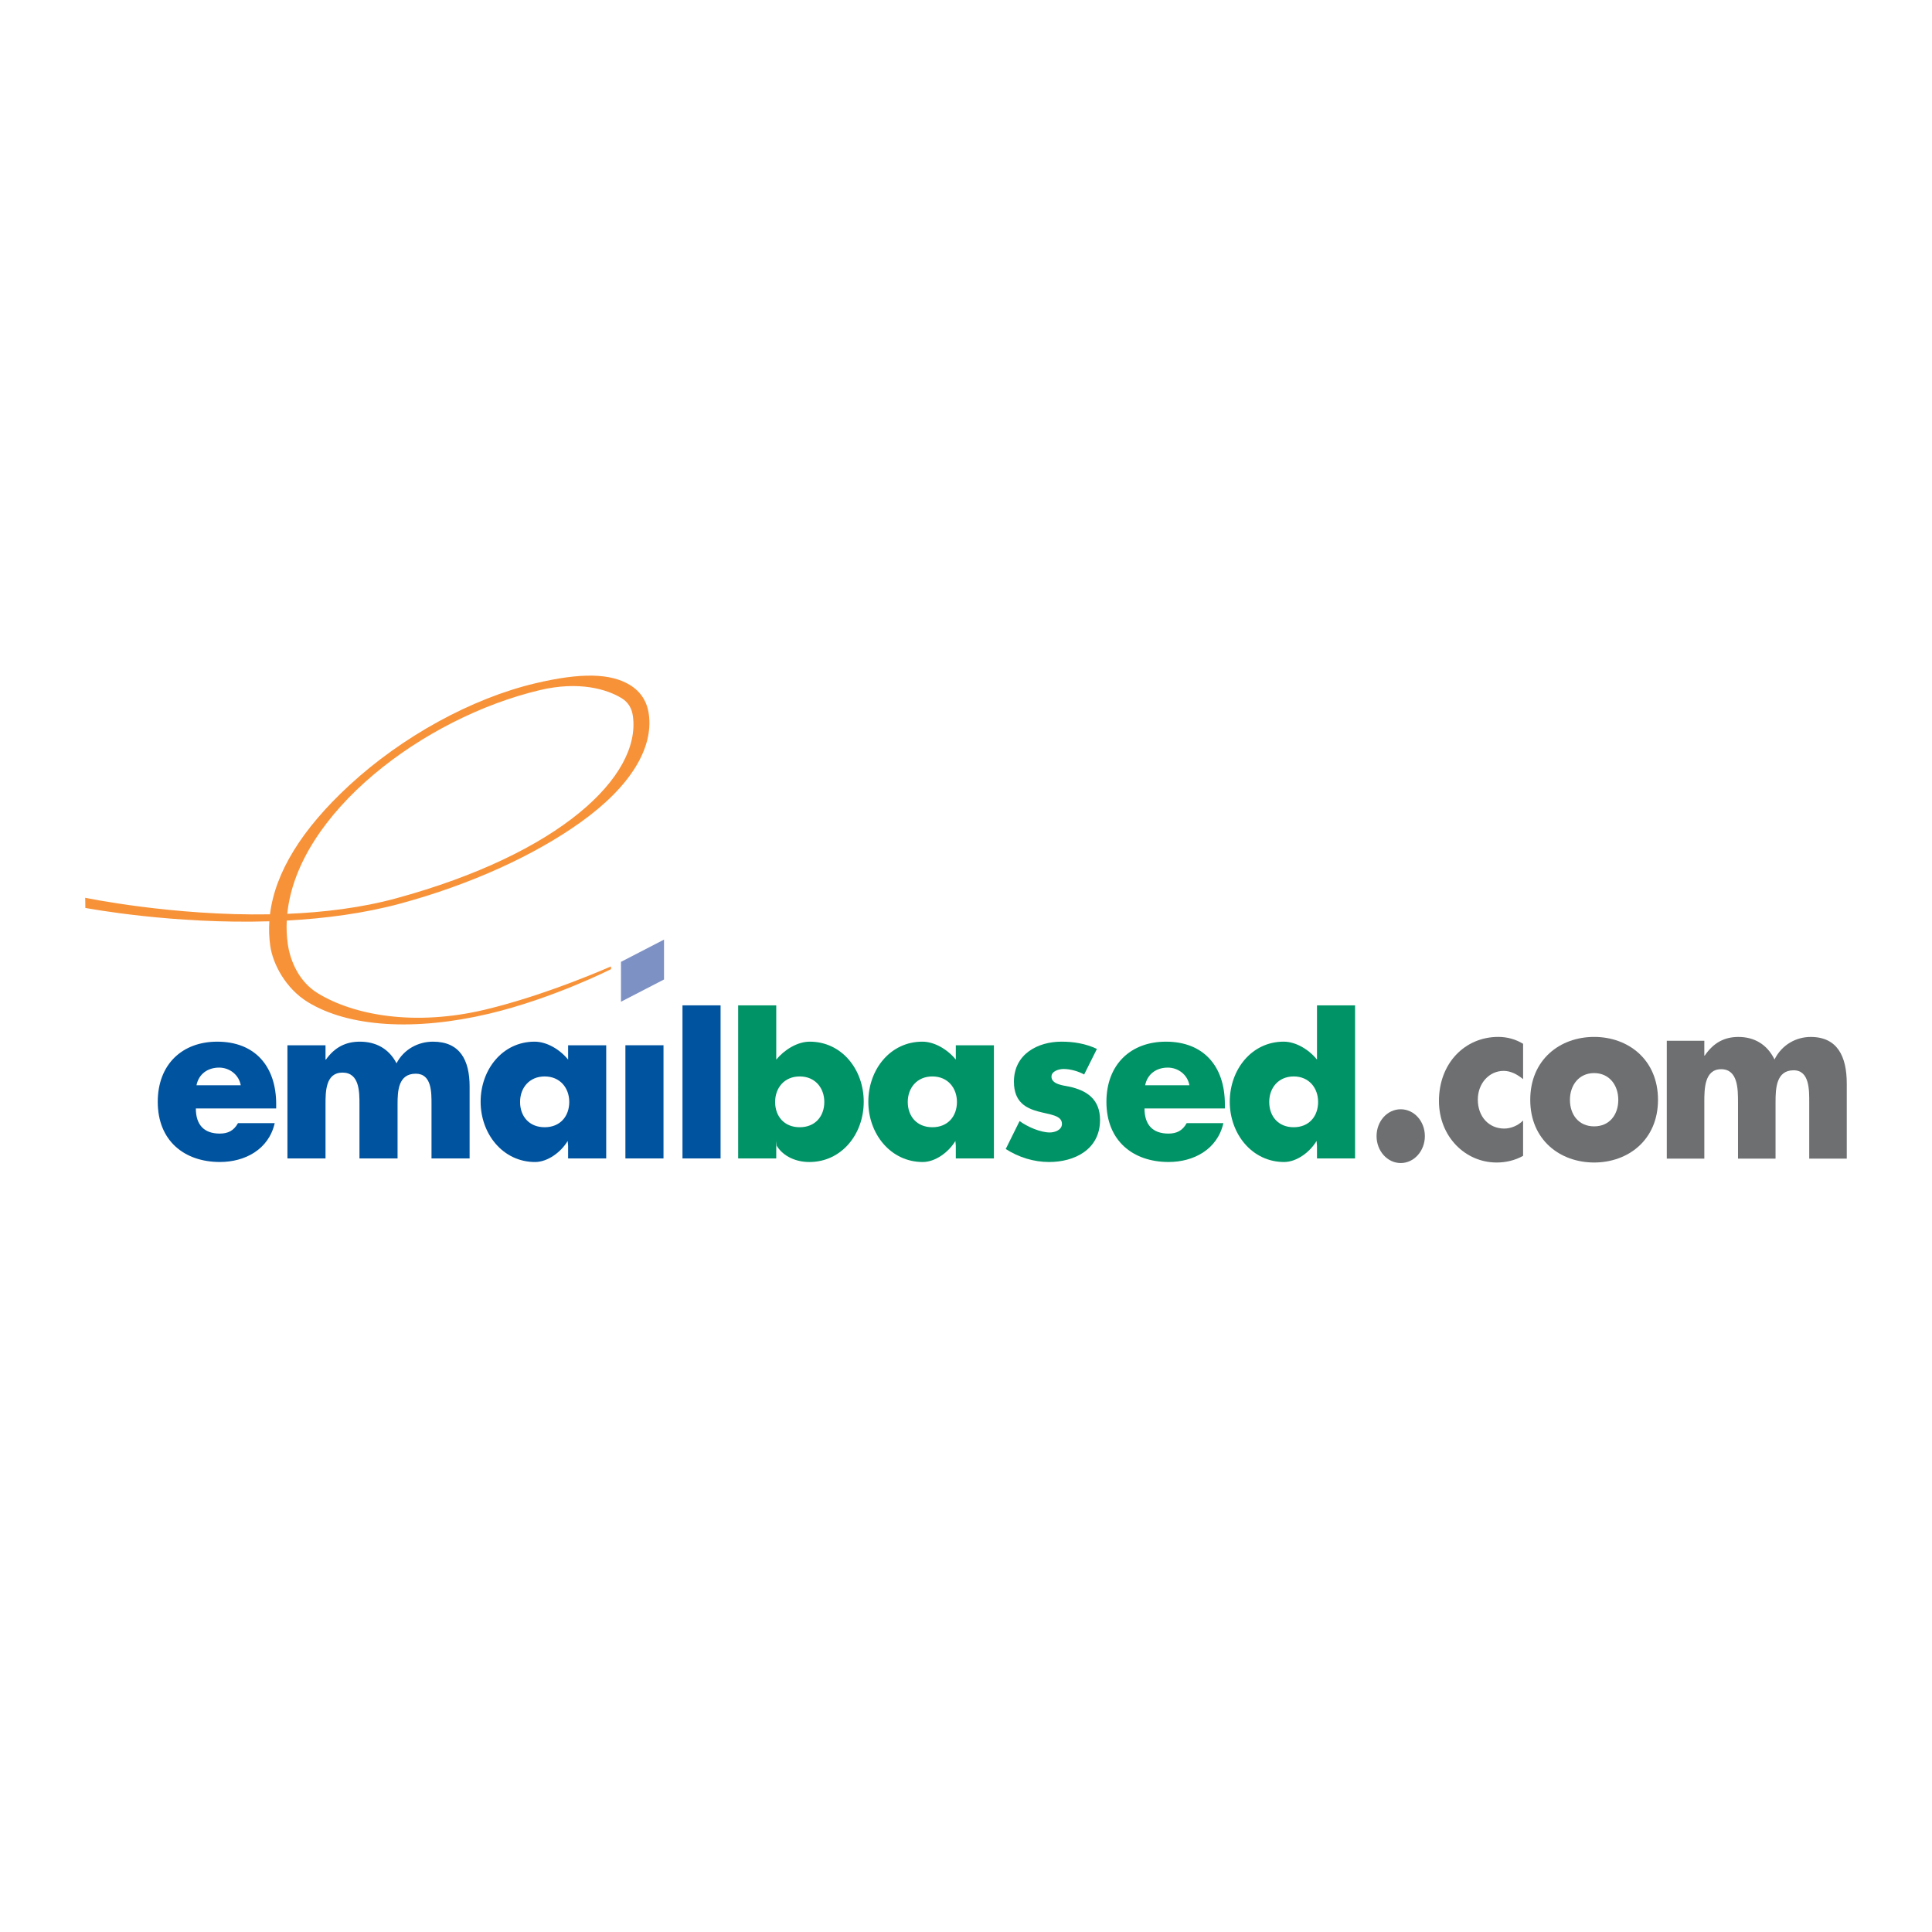 <?xml version="1.0" encoding="utf-8"?>
<!-- Generator: Adobe Illustrator 13.0.0, SVG Export Plug-In . SVG Version: 6.00 Build 14948)  -->
<!DOCTYPE svg PUBLIC "-//W3C//DTD SVG 1.0//EN" "http://www.w3.org/TR/2001/REC-SVG-20010904/DTD/svg10.dtd">
<svg version="1.0" id="Layer_1" xmlns="http://www.w3.org/2000/svg" xmlns:xlink="http://www.w3.org/1999/xlink" x="0px" y="0px"
	 width="192.756px" height="192.756px" viewBox="0 0 192.756 192.756" enable-background="new 0 0 192.756 192.756"
	 xml:space="preserve">
<g>
	<polygon fill-rule="evenodd" clip-rule="evenodd" fill="#FFFFFF" points="0,0 192.756,0 192.756,192.756 0,192.756 0,0 	"/>
	<path fill-rule="evenodd" clip-rule="evenodd" fill="#009366" d="M79.787,107.397c1.551,0,2.454,1.163,2.454,2.545
		c0,1.425-0.903,2.522-2.454,2.522c-1.552,0-2.453-1.098-2.453-2.522C77.334,108.561,78.235,107.397,79.787,107.397L79.787,107.397z
		 M73.646,115.574h3.8v-1.74l0.042,0.476c0.694,1.12,1.998,1.625,3.259,1.625c3.209,0,5.428-2.767,5.428-6.015
		c0-3.226-2.197-5.993-5.385-5.993c-1.24,0-2.523,0.801-3.343,1.789v-5.412h-3.8V115.574L73.646,115.574z"/>
	<path fill-rule="evenodd" clip-rule="evenodd" fill="#009366" d="M93.021,107.397c1.552,0,2.453,1.163,2.453,2.545
		c0,1.425-0.901,2.522-2.453,2.522c-1.552,0-2.454-1.098-2.454-2.522C90.568,108.561,91.47,107.397,93.021,107.397L93.021,107.397z
		 M99.163,104.288h-3.801v1.428c-0.799-0.988-2.103-1.789-3.343-1.789c-3.188,0-5.386,2.768-5.386,5.993s2.24,6.015,5.428,6.015
		c1.262,0,2.586-0.98,3.259-2.101l0.042,0.476v1.265h3.801V104.288L99.163,104.288z"/>
	<path fill-rule="evenodd" clip-rule="evenodd" fill="#009366" d="M108.166,107.202c-0.586-0.329-1.4-0.549-2.047-0.549
		c-0.444,0-1.214,0.197-1.214,0.768c0,0.768,1.214,0.877,1.736,0.986c1.774,0.373,3.11,1.25,3.11,3.331
		c0,2.965-2.568,4.196-5.077,4.196c-1.526,0-3.033-0.462-4.331-1.298l1.382-2.788c0.773,0.569,2.071,1.139,3.013,1.139
		c0.487,0,1.213-0.241,1.213-0.854c0-0.877-1.213-0.921-2.406-1.25c-1.191-0.329-2.385-0.941-2.385-2.958
		c0-2.767,2.385-3.999,4.749-3.999c1.212,0,2.424,0.198,3.53,0.726L108.166,107.202L108.166,107.202z"/>
	<path fill-rule="evenodd" clip-rule="evenodd" fill="#009366" d="M114.251,108.278c0.231-1.153,1.152-1.763,2.261-1.763
		c1.026,0,1.968,0.697,2.156,1.763H114.251L114.251,108.278z M122.205,110.173c0-3.832-2.155-6.246-5.882-6.246
		c-3.491,0-5.935,2.26-5.935,6.004c0,3.886,2.651,6.001,6.207,6.001c2.449,0,4.855-1.212,5.463-3.878h-3.662
		c-0.419,0.759-1.006,1.044-1.821,1.044c-1.57,0-2.387-0.879-2.387-2.506h8.017V110.173L122.205,110.173z"/>
	<path fill-rule="evenodd" clip-rule="evenodd" fill="#009366" d="M129.075,107.397c1.537,0,2.433,1.163,2.433,2.545
		c0,1.425-0.896,2.522-2.438,2.522s-2.439-1.098-2.439-2.522C126.63,108.561,127.528,107.397,129.075,107.397L129.075,107.397z
		 M131.396,115.574h3.8v-15.271h-3.8v5.412c-0.795-0.988-2.092-1.789-3.324-1.789c-3.18,0-5.378,2.768-5.378,5.995
		c0,3.224,2.24,6.013,5.419,6.013c1.255,0,2.572-0.98,3.241-2.101l0.042,0.476V115.574L131.396,115.574z"/>
	<path fill-rule="evenodd" clip-rule="evenodd" fill="#00539F" d="M19.603,108.278c0.23-1.153,1.151-1.763,2.261-1.763
		c1.025,0,1.967,0.697,2.156,1.763H19.603L19.603,108.278z M27.556,110.173c0-3.832-2.155-6.246-5.881-6.246
		c-3.492,0-5.936,2.26-5.936,6.004c0,3.886,2.652,6.001,6.208,6.001c2.449,0,4.855-1.212,5.462-3.878h-3.663
		c-0.419,0.759-1.005,1.044-1.821,1.044c-1.57,0-2.386-0.879-2.386-2.506h8.016V110.173L27.556,110.173z"/>
	<path fill-rule="evenodd" clip-rule="evenodd" fill="#00539F" d="M32.478,105.712h0.042c0.899-1.256,2.007-1.785,3.387-1.785
		c1.545,0,2.882,0.661,3.654,2.159c0.731-1.409,2.175-2.159,3.637-2.159c2.715,0,3.655,1.873,3.655,4.469v7.181h-3.801v-5.38
		c0-1.163,0.042-3.074-1.568-3.074c-1.757,0-1.819,1.734-1.819,3.061v5.394h-3.801v-5.394c0-1.256,0-3.171-1.694-3.171
		c-1.693,0-1.693,1.915-1.693,3.171v5.394h-3.8v-11.291h3.8V105.712L32.478,105.712z"/>
	<path fill-rule="evenodd" clip-rule="evenodd" fill="#00539F" d="M54.341,107.397c1.552,0,2.454,1.163,2.454,2.545
		c0,1.425-0.902,2.522-2.454,2.522c-1.551,0-2.453-1.098-2.453-2.522C51.888,108.561,52.79,107.397,54.341,107.397L54.341,107.397z
		 M60.482,104.288h-3.801v1.428c-0.799-0.988-2.102-1.789-3.343-1.789c-3.188,0-5.385,2.768-5.385,5.993s2.239,6.015,5.428,6.015
		c1.261,0,2.586-0.98,3.258-2.101l0.042,0.476v1.265h3.801V104.288L60.482,104.288z"/>
	<polygon fill-rule="evenodd" clip-rule="evenodd" fill="#00539F" points="62.397,104.285 66.198,104.285 66.198,115.576 
		62.397,115.576 62.397,104.285 	"/>
	<polygon fill-rule="evenodd" clip-rule="evenodd" fill="#00539F" points="68.091,100.304 71.892,100.304 71.892,115.576 
		68.091,115.576 68.091,100.304 	"/>
	<polygon fill-rule="evenodd" clip-rule="evenodd" fill="#7E91C5" points="66.25,97.723 66.25,93.744 61.956,95.965 61.956,99.943 
		66.25,97.723 	"/>
	<path fill-rule="evenodd" clip-rule="evenodd" fill="#6D6F71" d="M142.159,113.354c0,1.468-1.071,2.683-2.409,2.683
		c-1.339,0-2.41-1.215-2.41-2.683c0-1.49,1.071-2.683,2.41-2.683C141.088,110.672,142.159,111.864,142.159,113.354L142.159,113.354z
		"/>
	<path fill-rule="evenodd" clip-rule="evenodd" fill="#6D6F71" d="M151.959,107.667c-0.558-0.458-1.218-0.825-1.938-0.825
		c-1.444,0-2.578,1.238-2.578,2.866c0,1.697,1.093,2.889,2.64,2.889c0.659,0,1.382-0.298,1.877-0.802v3.525
		c-0.825,0.459-1.733,0.664-2.64,0.664c-3.136,0-5.755-2.586-5.755-6.14c0-3.781,2.599-6.392,5.92-6.392
		c0.866,0,1.731,0.229,2.475,0.688V107.667L151.959,107.667z"/>
	<path fill-rule="evenodd" clip-rule="evenodd" fill="#6D6F71" d="M159.046,107.062c1.525,0,2.412,1.22,2.412,2.669
		c0,1.496-0.887,2.646-2.412,2.646s-2.413-1.15-2.413-2.646C156.633,108.281,157.521,107.062,159.046,107.062L159.046,107.062z
		 M159.046,103.453c-3.403,0-6.373,2.262-6.373,6.277c0,4.017,2.991,6.254,6.373,6.254c3.402,0,6.373-2.261,6.373-6.254
		C165.419,105.715,162.448,103.453,159.046,103.453L159.046,103.453z"/>
	<path fill-rule="evenodd" clip-rule="evenodd" fill="#6D6F71" d="M170.041,105.315h0.042c0.892-1.309,1.991-1.859,3.359-1.859
		c1.523,0,2.84,0.688,3.602,2.249c0.725-1.469,2.156-2.249,3.606-2.249c2.676,0,3.602,1.951,3.602,4.656v7.486h-3.745v-5.608
		c0-1.215,0.041-3.207-1.556-3.207c-1.742,0-1.805,1.81-1.805,3.196v5.619h-3.745v-5.619c0-1.308,0-3.304-1.68-3.304
		c-1.681,0-1.681,1.996-1.681,3.304v5.619h-3.745v-11.76h3.745V105.315L170.041,105.315z"/>
	<path fill-rule="evenodd" clip-rule="evenodd" fill="#F79239" d="M8.515,90.585c0.496,0.085,8.761,1.623,18.358,1.334l0.001,0.001
		c-0.054,0.806-0.026,1.608,0.083,2.405c0.256,1.881,1.569,4.321,3.769,5.663c4.075,2.486,10.663,2.905,18.074,1.149
		c6.381-1.513,12.168-4.448,12.168-4.448l-0.016-0.268c0,0-6.412,2.856-12.602,4.323c-6.918,1.64-12.982,0.588-16.637-1.642
		c-1.823-1.112-2.759-3.142-3.008-4.971c-0.104-0.764-0.133-1.527-0.095-2.29l-0.003,0.004c3.779-0.201,7.701-0.707,11.389-1.709
		c6.905-1.878,13.291-4.767,17.98-8.131c5.016-3.6,7.212-7.416,6.758-10.743c-0.174-1.28-0.811-2.264-1.894-2.925
		c-1.938-1.182-4.901-1.236-9.432-0.163c-6.355,1.505-13.298,5.315-18.571,10.19c-4.717,4.361-7.386,8.668-7.9,12.859l0.001,0
		c-9.719,0.166-18.316-1.631-18.437-1.652L8.515,90.585L8.515,90.585z M28.661,91.171c1.012-10.036,13.564-19.561,25.199-22.318
		c3.904-0.926,6.696-0.089,8.152,0.8c0.651,0.396,1.022,0.988,1.134,1.804c0.814,5.98-7.254,13.716-23.658,18.178
		c-3.453,0.939-7.185,1.389-10.822,1.54L28.661,91.171L28.661,91.171z"/>
</g>
</svg>
